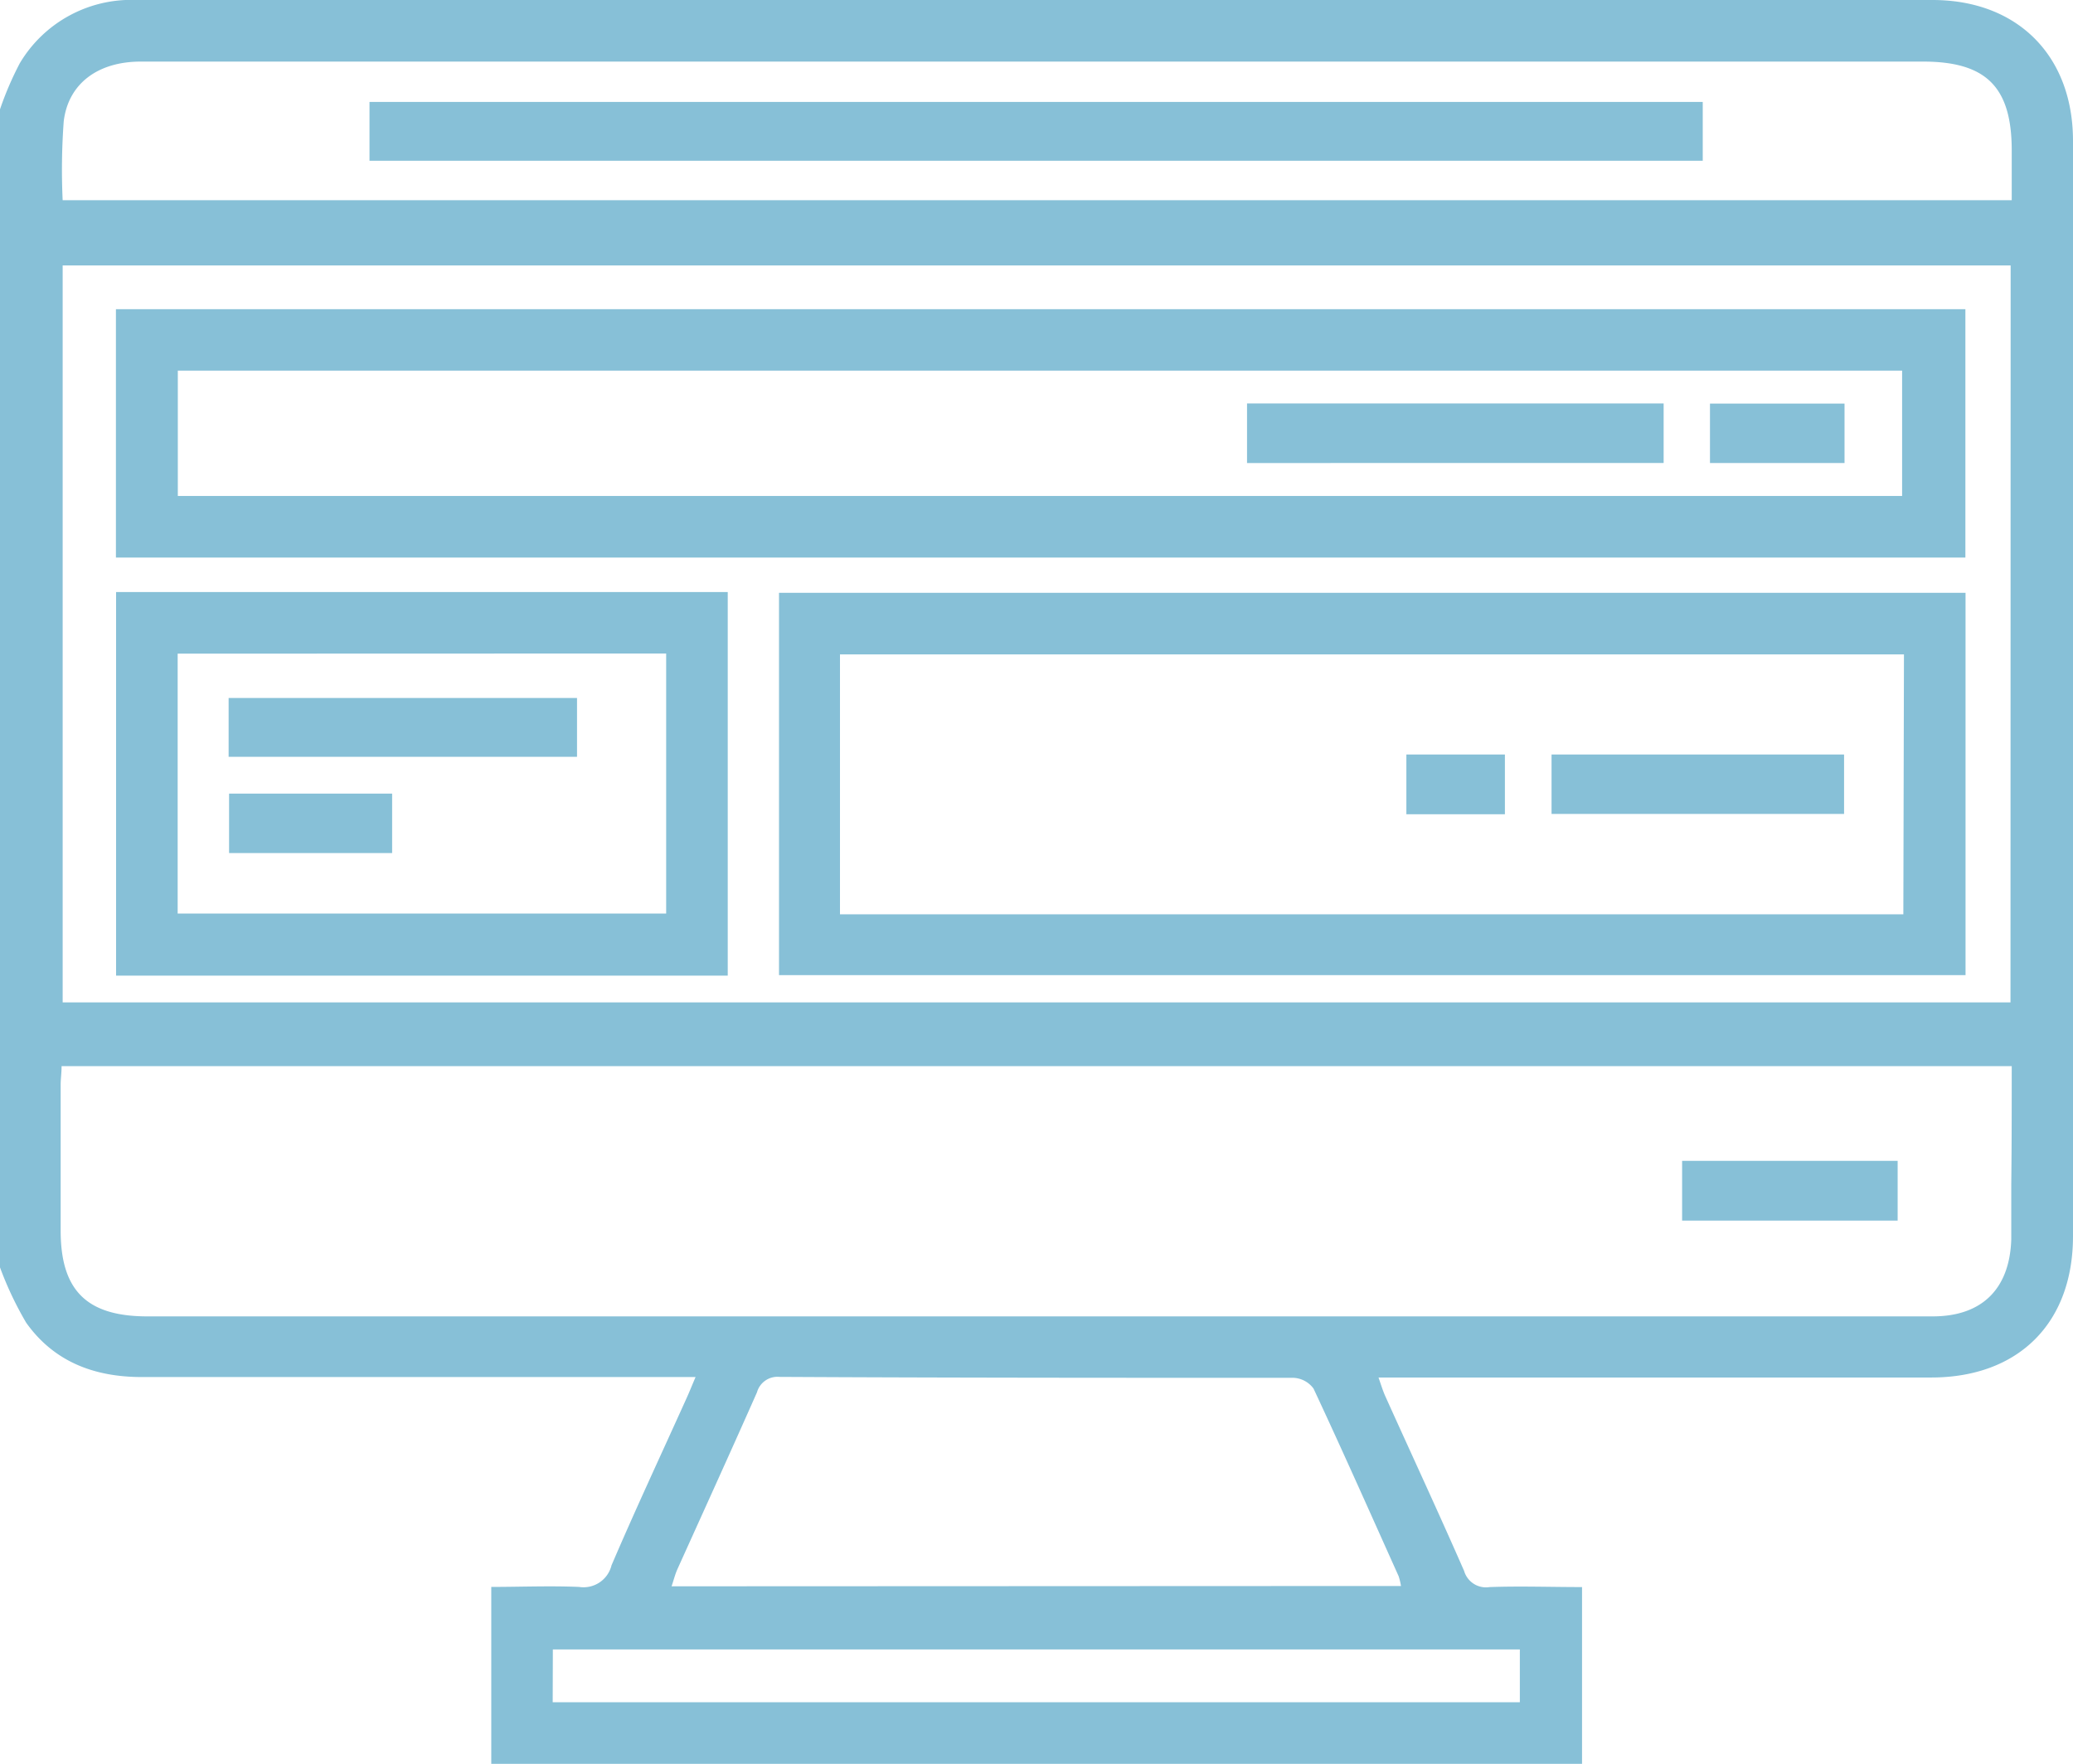 <svg xmlns="http://www.w3.org/2000/svg" viewBox="0 0 134.65 114.55"><defs><style>.cls-1{fill:#87c0d7;}</style></defs><title>Asset 27demo-software-wispcenter</title><g id="Layer_2" data-name="Layer 2"><g id="Layer_1-2" data-name="Layer 1"><path class="cls-1" d="M0,7.1a21,21,0,0,1,1.29-3A8.42,8.42,0,0,1,8.89,0H125.52c5.53,0,9.13,3.62,9.13,9.15q0,35.57,0,71.13c0,5.64-3.53,9.17-9.19,9.18q-17.16,0-34.32,0h-1.6c.17.49.28.85.43,1.19,1.71,3.79,3.46,7.56,5.13,11.37a1.48,1.48,0,0,0,1.66,1.05c2-.07,3.93,0,6,0v11.48H31.91V103.06c1.89,0,3.8-.08,5.7,0a1.87,1.87,0,0,0,2.11-1.4c1.55-3.62,3.22-7.19,4.84-10.78.18-.39.34-.79.62-1.45H43.53c-11.44,0-22.88,0-34.32,0-3.1,0-5.71-1-7.51-3.53A22.29,22.29,0,0,1,0,82.31Q0,44.71,0,7.1ZM130.67,69.24H4c0,.44-.06.83-.06,1.21q0,4.73,0,9.47c0,3.89,1.7,5.57,5.63,5.57H107c6.18,0,12.36,0,18.54,0,3.23,0,5-1.82,5.1-5,0-1.18,0-2.37,0-3.55C130.67,74.36,130.67,71.83,130.67,69.24Zm-.07-52H4.07V65.1H130.59ZM4.07,13h126.6c0-1.17,0-2.22,0-3.27C130.66,5.64,129,4,124.91,4H30.14c-7,0-14,0-21,0-2.77,0-4.7,1.42-5,3.87A42.85,42.85,0,0,0,4.07,13ZM91,103a4.28,4.28,0,0,0-.15-.63c-1.83-4.07-3.64-8.15-5.53-12.19a1.71,1.71,0,0,0-1.31-.7c-11.13,0-22.26,0-33.38-.06a1.38,1.38,0,0,0-1.46,1c-1.7,3.84-3.44,7.66-5.17,11.49-.15.33-.23.68-.38,1.11Zm-55.1,7.55H98.72v-3.43H35.91Z"/><path class="cls-1" d="M109.26,75.39h14v3.88h-14Z"/><path class="cls-1" d="M127.66,20.08V36.21H7.53V20.08ZM11.55,32.21h112V24.07h-112Z"/><path class="cls-1" d="M127.67,38.5V63.33H50.6V38.5Zm-4,4H54.56V59.38h69.07Z"/><path class="cls-1" d="M7.54,38.45H47.27V63.36H7.54Zm4,4V59.33H43.27V42.44Z"/><path class="cls-1" d="M24,10.44V6.62H110.6v3.82Z"/><path class="cls-1" d="M108.06,26.2v3.87H81V26.2Z"/><path class="cls-1" d="M119.81,26.21v3.86h-8.74V26.21Z"/><path class="cls-1" d="M100.78,49h19v3.86h-19Z"/><path class="cls-1" d="M97.75,52.88h-6.4V49h6.4Z"/><path class="cls-1" d="M14.85,49.15V45.33H37.48v3.82Z"/><path class="cls-1" d="M14.88,51.54H25.47v3.86H14.88Z"/></g></g></svg>